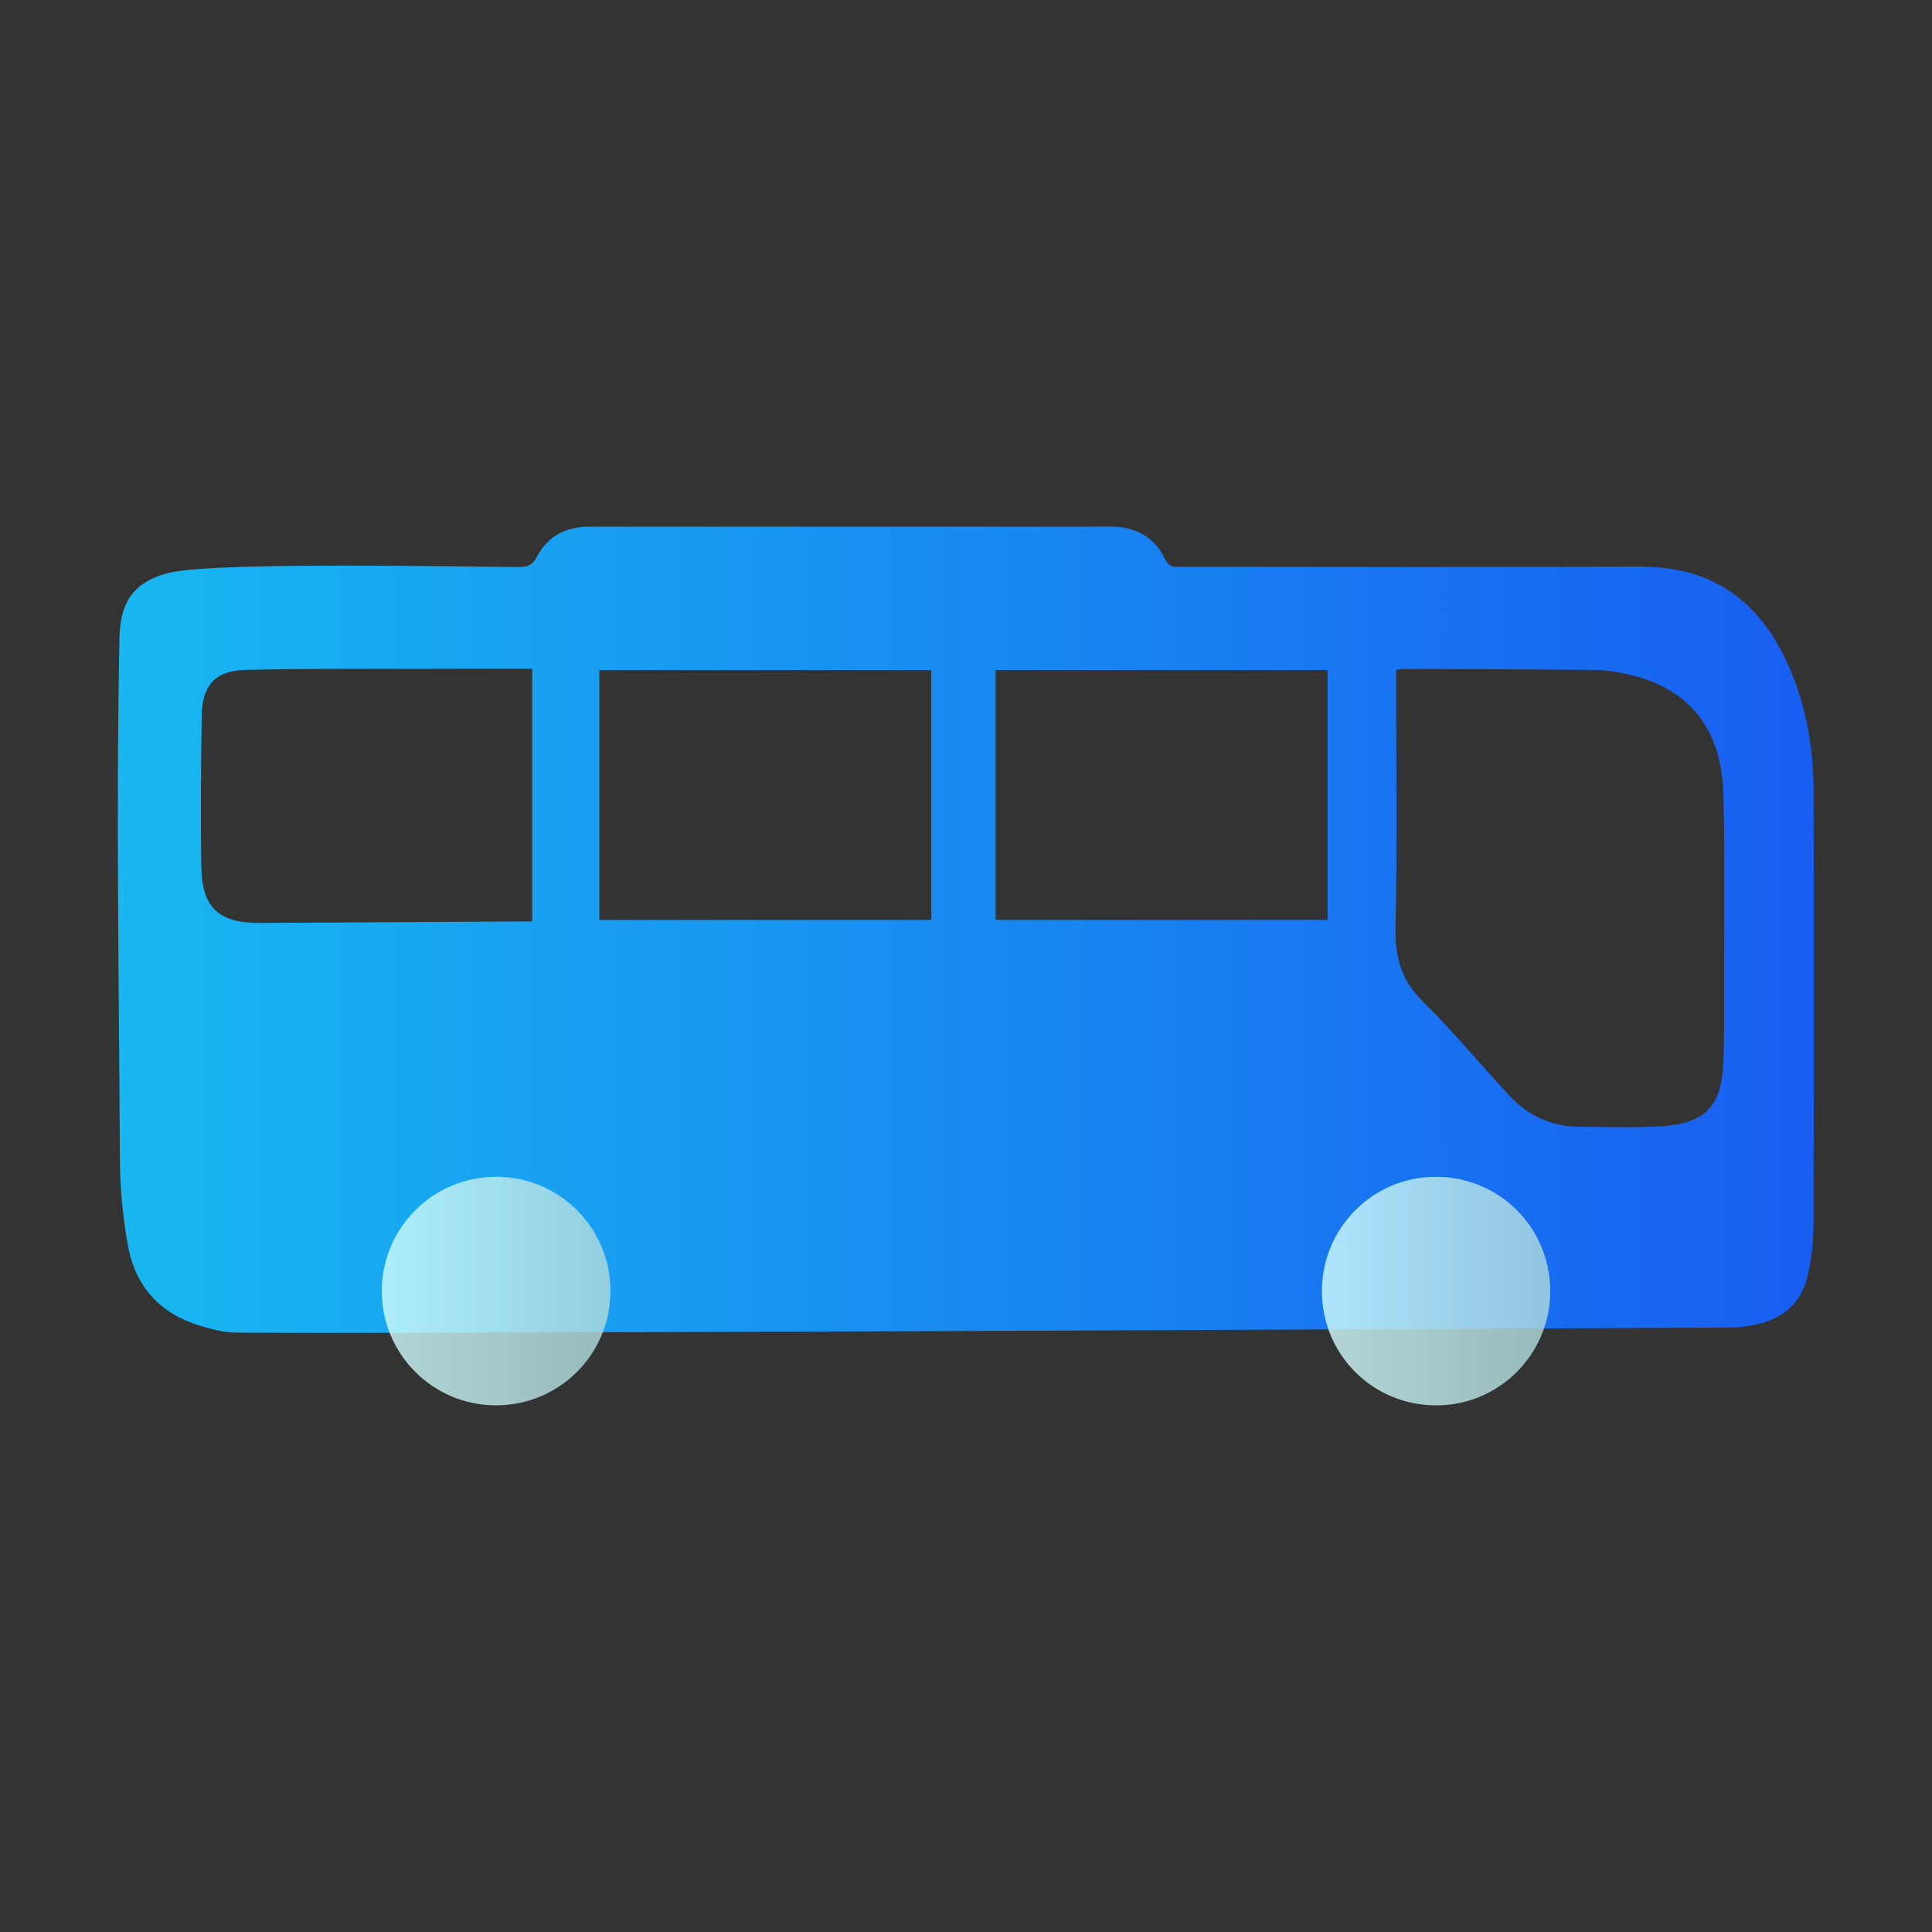 <svg xmlns="http://www.w3.org/2000/svg" xmlns:xlink="http://www.w3.org/1999/xlink" viewBox="0 0 400 400"><rect x="0" y="0" width="400" height="400" fill="#333333" stroke="none"/><defs><style>.h{fill:url(#e);}.i{fill:url(#g);}.j{fill:url(#f);}.k{opacity:.8;}</style><linearGradient id="e" x1="24.42" y1="192.49" x2="375.58" y2="192.49" gradientTransform="matrix(1, 0, 0, 1, 0, 0)" gradientUnits="userSpaceOnUse"><stop offset="0" stop-color="#18b7f1"></stop><stop offset="1" stop-color="#185ef1"></stop></linearGradient><linearGradient id="f" x1="79.04" y1="267.3" x2="126.39" y2="267.3" gradientTransform="matrix(1, 0, 0, 1, 0, 0)" gradientUnits="userSpaceOnUse"><stop offset="0" stop-color="#d3ffff"></stop><stop offset="1" stop-color="#b0dbdb"></stop></linearGradient><linearGradient id="g" x1="273.69" y1="267.3" x2="320.96" y2="267.3" xlink:href="#f"></linearGradient></defs><g id="a"></g><g id="b"></g><g id="c"></g><g id="d"><g><path class="h" d="M375.5,163.75c-.04-9.64-1.8-19.04-6.09-27.79-6.02-12.29-15.73-18.68-29.65-18.63-31.72,.1-63.44,.03-95.16,.03-1.35,0-2.53,.17-3.36-1.56-2.25-4.67-6.19-6.8-11.37-6.77-7.08,.04-14.16,.03-21.24,.02-28.87,0-57.74,0-86.61-.02-4.83,0-8.61,1.96-10.86,6.24-.87,1.65-1.82,2.12-3.59,2.12-12.05-.03-59.92-1.04-71.34,.97-3.42,.6-6.88,2.01-8.98,4.77-1.91,2.5-2.45,5.78-2.52,8.93-.72,36.01-.08,72.13,.09,108.16,.03,5.85,.63,11.76,1.64,17.53,1.49,8.48,6.57,14.21,14.95,16.72,2.11,.63,4.28,1.24,6.45,1.39,6.53,.46,295.61-.9,311.06-1.01,1.28,0,2.57-.23,3.83-.45,5.74-1.02,9.93-4.06,11.38-9.84,.86-3.44,1.32-7.07,1.33-10.62,.1-30.06,.14-60.13,.02-90.19Zm-265.32,27.03c-1.16,0-2.23,0-3.29,0-17.74,.1-35.48,.22-53.22,.3-8.35,.03-11.87-3.21-11.99-11.56-.16-10.48-.07-20.96,.09-31.44,.1-6.24,2.83-9.25,9.13-9.39,12.59-.29,25.18-.18,37.77-.22,7.06-.02,14.13,0,21.51,0v52.32Zm82.63-.32H124.08v-51.74h68.73v51.74Zm82.05,0h-68.73v-51.74h68.73v51.74Zm81.93,29.57c-.38,9.04-3.81,12.62-12.86,13.16-5.58,.33-11.2,.12-16.81,.1-5.73-.02-10.63-2.21-14.5-6.34-6.1-6.5-11.74-13.46-18.1-19.68-4.54-4.45-5.73-9.29-5.59-15.42,.37-16.54,.13-33.1,.13-49.65,0-1.09,0-2.19,0-3.46,.77-.13,1.12-.24,1.48-.24,13.24,.05,26.48,.07,39.72,.2,2.19,.02,4.4,.38,6.55,.85,12.77,2.79,19.67,11.17,20.01,25.04,.32,12.87,.13,25.74,.14,38.62,0,5.61,.07,11.22-.16,16.82Z"></path><g class="k"><path class="j" d="M126.39,267.35c-.02,13.07-10.62,23.62-23.72,23.61-13.06,0-23.67-10.66-23.62-23.71,.04-13.08,10.64-23.63,23.73-23.61,13.07,.02,23.64,10.63,23.62,23.71Z"></path><path class="i" d="M320.96,267.16c.1,13.08-10.45,23.76-23.5,23.81-13.14,.05-23.69-10.39-23.77-23.52-.08-13.09,10.45-23.77,23.48-23.81,13.14-.04,23.69,10.4,23.79,23.52Z"></path></g></g></g></svg>